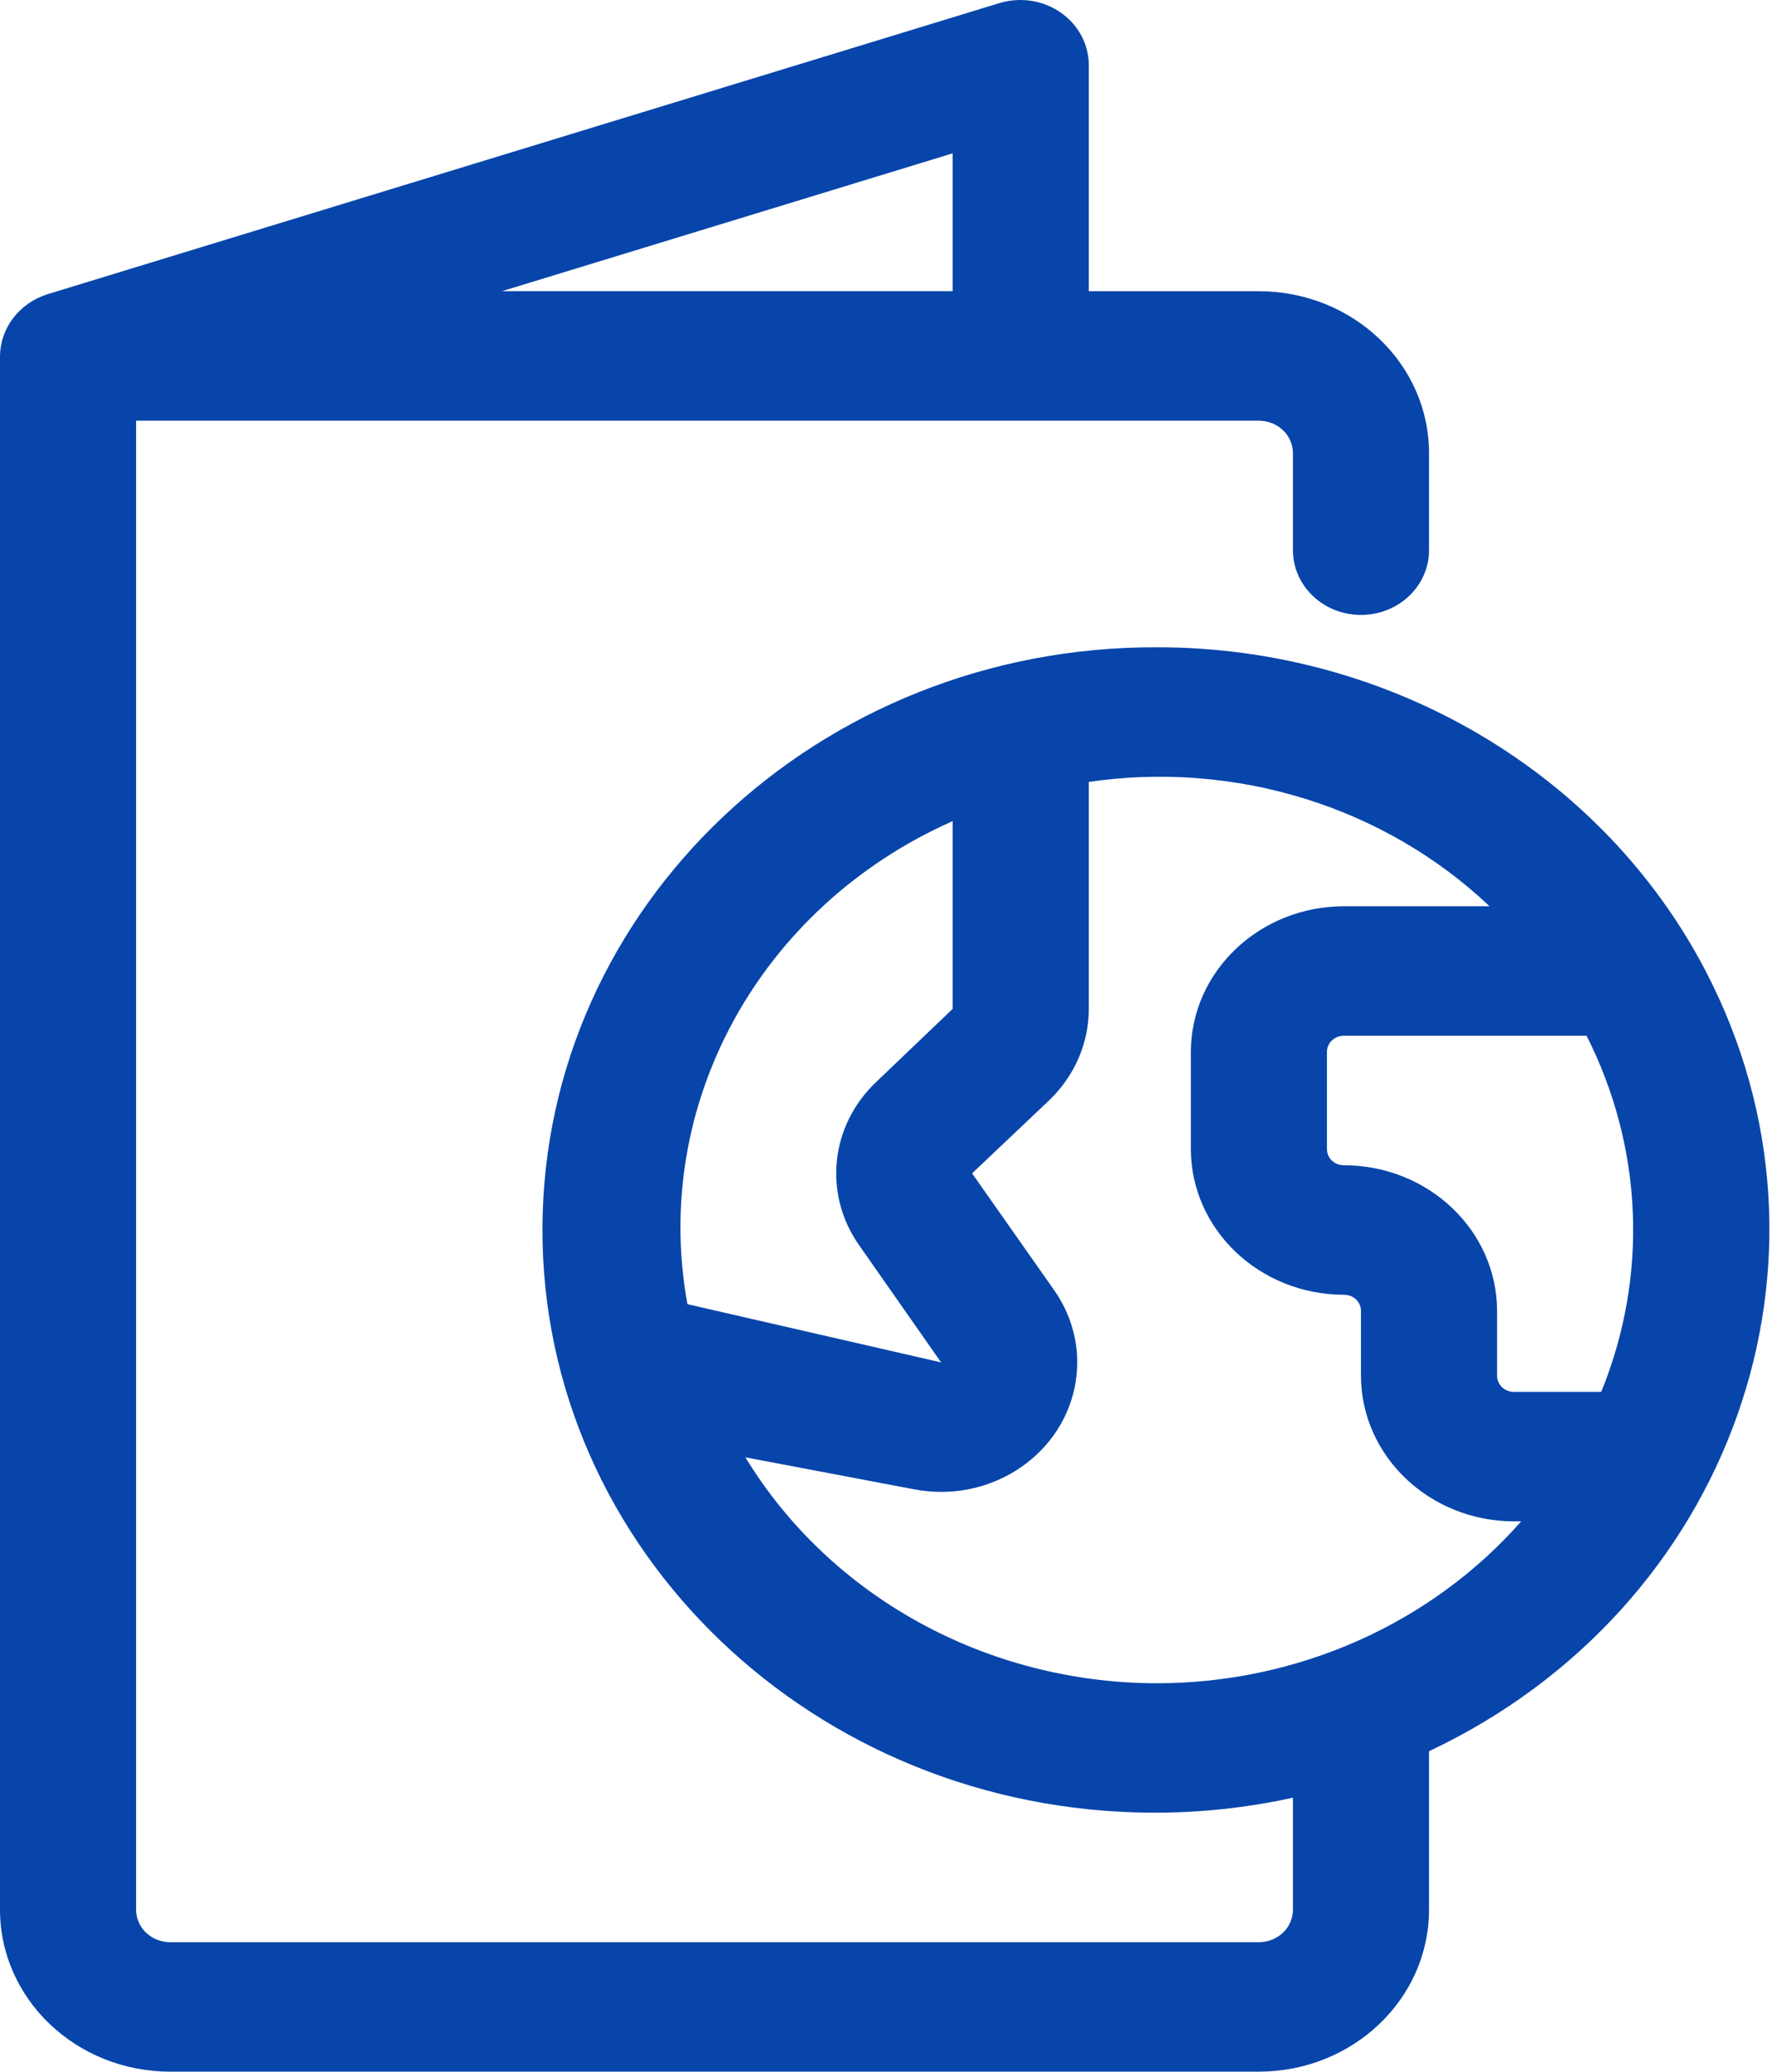<svg width="71" height="83" viewBox="0 0 71 83" fill="none" xmlns="http://www.w3.org/2000/svg">
<path d="M46.352 25.933C32.8 25.891 21.779 36.309 21.735 49.203C21.691 62.096 32.641 72.582 46.192 72.624C48.081 72.63 49.964 72.428 51.805 72.023V76.515C51.804 76.859 51.66 77.189 51.405 77.432C51.149 77.675 50.803 77.812 50.441 77.812H6.816C6.455 77.812 6.109 77.675 5.853 77.432C5.597 77.189 5.454 76.859 5.453 76.515V16.855H50.441C50.803 16.855 51.149 16.992 51.405 17.235C51.66 17.478 51.804 17.808 51.805 18.151V22.042C51.805 23.475 53.025 24.637 54.531 24.637C56.037 24.637 57.258 23.475 57.258 22.042V18.151C57.253 14.571 54.204 11.671 50.441 11.667H43.625V2.588C43.611 1.145 42.37 -0.013 40.854 0C40.586 0.002 40.32 0.042 40.064 0.118L1.892 11.791C1.347 11.965 0.871 12.296 0.532 12.738C0.193 13.181 0.007 13.713 0 14.261V76.515C0.005 80.095 3.054 82.996 6.816 83H50.441C54.204 82.996 57.253 80.095 57.258 76.515V70.161C69.39 64.442 74.353 50.448 68.342 38.904C64.202 30.953 55.678 25.925 46.352 25.933ZM38.172 6.143V11.664H20.119L38.172 6.143ZM27.544 52.251C26.084 44.256 30.44 36.323 38.172 32.897V40.42L35.104 43.352C33.264 45.096 32.978 47.835 34.423 49.889L37.708 54.584L27.544 52.251ZM46.352 67.439C39.554 67.431 33.274 63.983 29.866 58.387L36.631 59.669C39.585 60.235 42.461 58.415 43.055 55.605C43.197 54.937 43.198 54.248 43.06 53.579C42.921 52.91 42.645 52.273 42.248 51.705L38.949 47.01L42.03 44.091C43.052 43.117 43.626 41.797 43.625 40.42V31.327C46.525 30.902 49.489 31.132 52.278 31.997C55.067 32.862 57.604 34.339 59.683 36.309H53.849C50.463 36.313 47.72 38.924 47.715 42.145V46.037C47.72 49.258 50.463 51.869 53.849 51.874C54.029 51.872 54.201 51.938 54.329 52.057C54.456 52.176 54.529 52.339 54.531 52.509V55.116C54.536 58.338 57.28 60.948 60.666 60.953H60.95C59.163 62.984 56.929 64.617 54.407 65.737C51.885 66.858 49.135 67.438 46.352 67.439ZM60.666 55.765C60.487 55.767 60.315 55.7 60.187 55.581C60.059 55.462 59.986 55.299 59.984 55.129V52.522C59.979 49.3 57.236 46.69 53.849 46.685C53.67 46.687 53.498 46.621 53.37 46.502C53.242 46.383 53.17 46.22 53.168 46.05V42.145C53.166 41.975 53.236 41.811 53.361 41.69C53.486 41.568 53.657 41.499 53.836 41.497H63.57C64.691 43.71 65.322 46.118 65.423 48.573C65.524 51.027 65.093 53.475 64.157 55.765H60.666Z" fill="#0745AA"/>
</svg>
